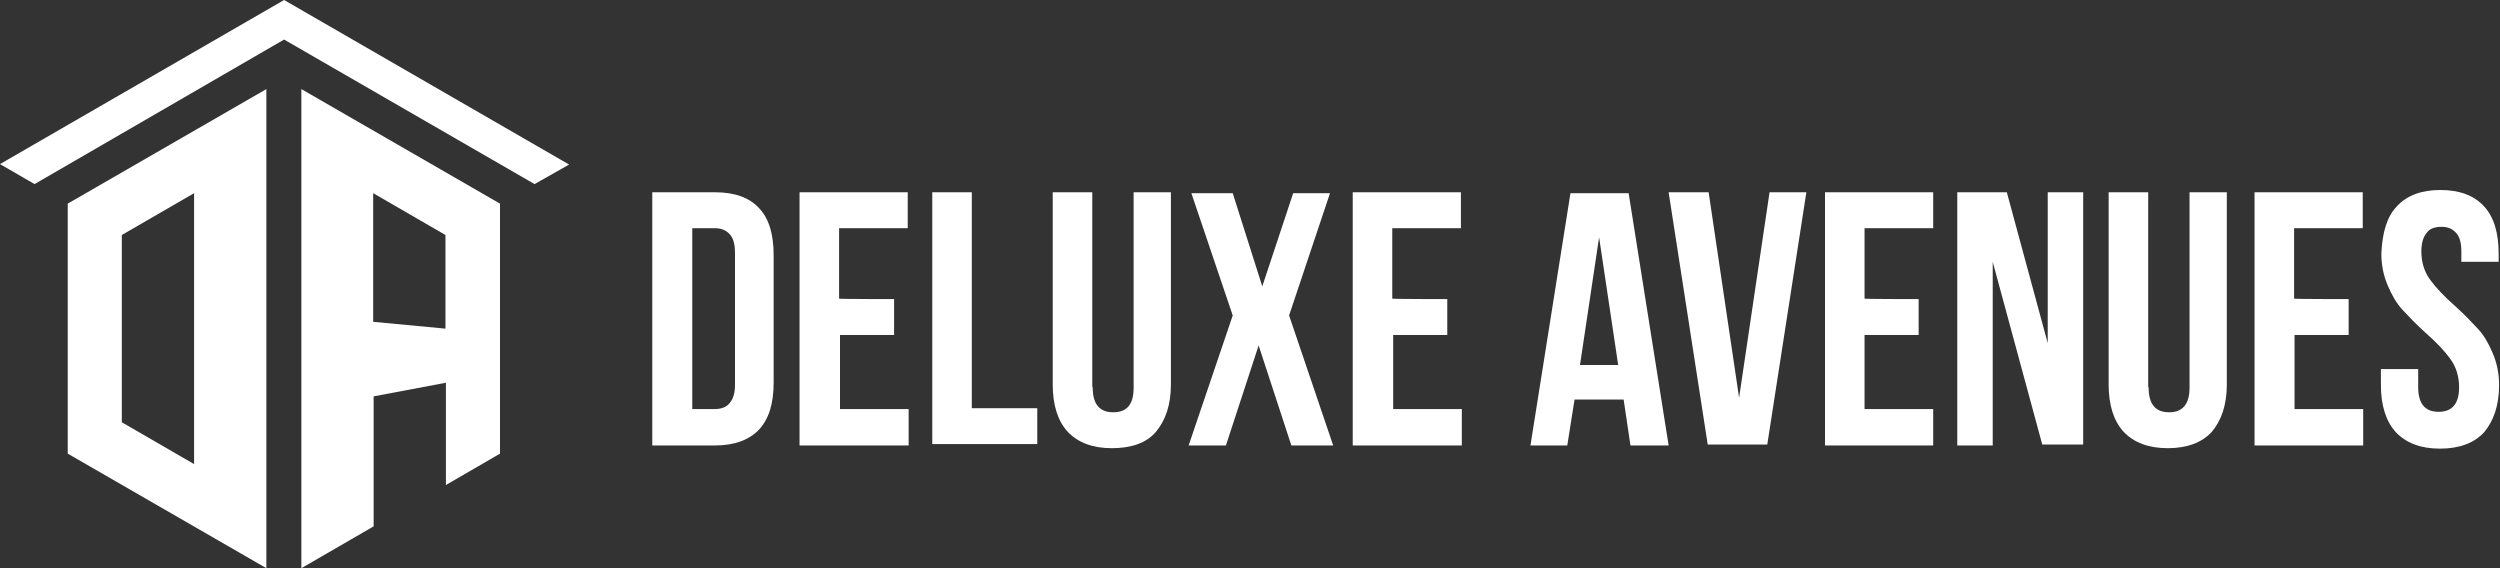 <?xml version="1.0" encoding="UTF-8"?>
<!-- Generator: Adobe Illustrator 24.0.0, SVG Export Plug-In . SVG Version: 6.00 Build 0)  -->
<svg xmlns="http://www.w3.org/2000/svg" xmlns:xlink="http://www.w3.org/1999/xlink" version="1.1" id="Layer_1" x="0px" y="0px" viewBox="0 0 550 125" style="enable-background:new 0 0 550 125;" xml:space="preserve">
<rect x="0" y="0" width="550" height="125" fill="#333333" stroke="none"/>
<style type="text/css">
	.st0{fill:#FFFFFF;}
</style>
<g>
	<g>
		<path class="st0" d="M14.9,99.8L58.6,125V19.6L14.9,44.8V99.8z M26.8,51.7l15.9-9.2v59.6l-15.9-9.2C26.8,92.9,26.8,51.7,26.8,51.7    z"></path>
		<path class="st0" d="M66.3,19.6V125l15.9-9.2V87.2l15.9-3v22.5l11.9-6.9v-55L66.3,19.6z M82.1,42.5L98,51.7v20.6l-15.9-1.5V42.5z"></path>
		<g>
			<polygon class="st0" points="62.5,8.7 117.6,40.5 117.6,40.5 125.2,36.2 125.2,36.2 62.5,0 0,36.1 7.6,40.5    "></polygon>
		</g>
	</g>
</g>
<g>
	<path class="st0" d="M157.3,42.3c4.4,0,7.6,1.2,9.7,3.5c2.2,2.3,3.2,5.8,3.2,10.3v28.1c0,4.5-1,7.9-3.2,10.3   c-2.2,2.3-5.4,3.5-9.7,3.5h-13.8V42.3H157.3z M152.3,90h4.9c1.4,0,2.6-0.4,3.3-1.3c0.8-0.9,1.2-2.2,1.2-4.1v-29   c0-1.9-0.4-3.3-1.2-4.1c-0.8-0.9-1.9-1.3-3.3-1.3h-4.9V90z"></path>
	<path class="st0" d="M196.7,65.8v7.9h-11.9V90h15.1v8h-24V42.3h23.8v7.9h-15.1v15.5C184.6,65.8,196.7,65.8,196.7,65.8z"></path>
	<path class="st0" d="M213.8,42.3v47.5h14.4v7.9h-23.1V42.3H213.8z"></path>
	<path class="st0" d="M240.4,85.3c0,3.6,1.5,5.4,4.5,5.4c3.1,0,4.5-1.8,4.5-5.4v-43h8.2v42.3c0,4.5-1.2,7.9-3.3,10.4   s-5.5,3.6-9.7,3.6s-7.4-1.2-9.7-3.6c-2.2-2.4-3.3-5.9-3.3-10.4V42.3h8.7v42.9h0.1V85.3z"></path>
	<path class="st0" d="M283.6,69.4l9.7,28.6h-9.2l-7.2-22l-7.2,22h-8.2l9.7-28.6l-9.1-26.9h9.1l6.5,20.5l6.8-20.5h8.1L283.6,69.4z"></path>
	<path class="st0" d="M318.4,65.8v7.9h-11.9V90h15.1v8h-24V42.3h23.8v7.9h-15.1v15.5C306.4,65.8,318.4,65.8,318.4,65.8z"></path>
	<path class="st0" d="M358.7,98l-1.5-10.1h-10.8L344.8,98h-8.1l8.8-55.5h12.8l8.8,55.5H358.7z M356,80.3l-4.2-28.1l-4.2,28.1H356z"></path>
	<path class="st0" d="M389.3,42.3h8.1l-8.6,55.5h-13.1l-8.6-55.5h8.8l6.7,45.2L389.3,42.3z"></path>
	<path class="st0" d="M422.1,65.8v7.9h-11.9V90h15.1v8h-23.8V42.3h23.8v7.9h-15.1v15.5C410.2,65.8,422.1,65.8,422.1,65.8z"></path>
	<path class="st0" d="M438.4,98h-7.8V42.3h10.9l9,33.2V42.3h7.8v55.5h-9l-10.9-40.2V98z"></path>
	<path class="st0" d="M472.7,85.3c0,3.6,1.5,5.4,4.5,5.4s4.5-1.8,4.5-5.4v-43h8.2v42.3c0,4.5-1.2,7.9-3.3,10.4   c-2.2,2.4-5.5,3.6-9.7,3.6s-7.4-1.2-9.7-3.6c-2.2-2.4-3.3-5.9-3.3-10.4V42.3h8.7v42.9h0.1V85.3z"></path>
	<path class="st0" d="M516.7,65.8v7.9h-11.9V90h15.1v8H496V42.3h23.8v7.9h-15.1v15.5C504.8,65.8,516.7,65.8,516.7,65.8z"></path>
	<path class="st0" d="M527.3,45.4c2.2-2.4,5.4-3.6,9.6-3.6s7.4,1.2,9.6,3.6c2.2,2.4,3.2,5.9,3.2,10.4v1.8h-8.2v-2.3   c0-1.9-0.4-3.3-1.2-4.1c-0.8-0.9-1.8-1.3-3.2-1.3s-2.6,0.4-3.2,1.3c-0.8,0.9-1.2,2.3-1.2,4.1c0,2.3,0.6,4.4,1.9,6.2   c1.3,1.8,3.1,3.7,5.6,5.9c2.1,1.9,3.7,3.6,5,5s2.3,3.2,3.2,5.3c0.9,2.1,1.4,4.4,1.4,7c0,4.5-1.2,7.9-3.3,10.4   c-2.2,2.4-5.5,3.6-9.7,3.6s-7.4-1.2-9.7-3.6c-2.2-2.4-3.3-5.9-3.3-10.4v-3.5h8.2v4c0,3.6,1.5,5.4,4.5,5.4s4.5-1.8,4.5-5.4   c0-2.3-0.6-4.4-1.9-6.2c-1.3-1.8-3.1-3.7-5.6-5.9c-2.1-1.9-3.7-3.6-5-5s-2.3-3.2-3.2-5.3c-0.9-2.1-1.4-4.4-1.4-7   C524.1,51.2,525.1,47.7,527.3,45.4z"></path>
</g>
</svg>
